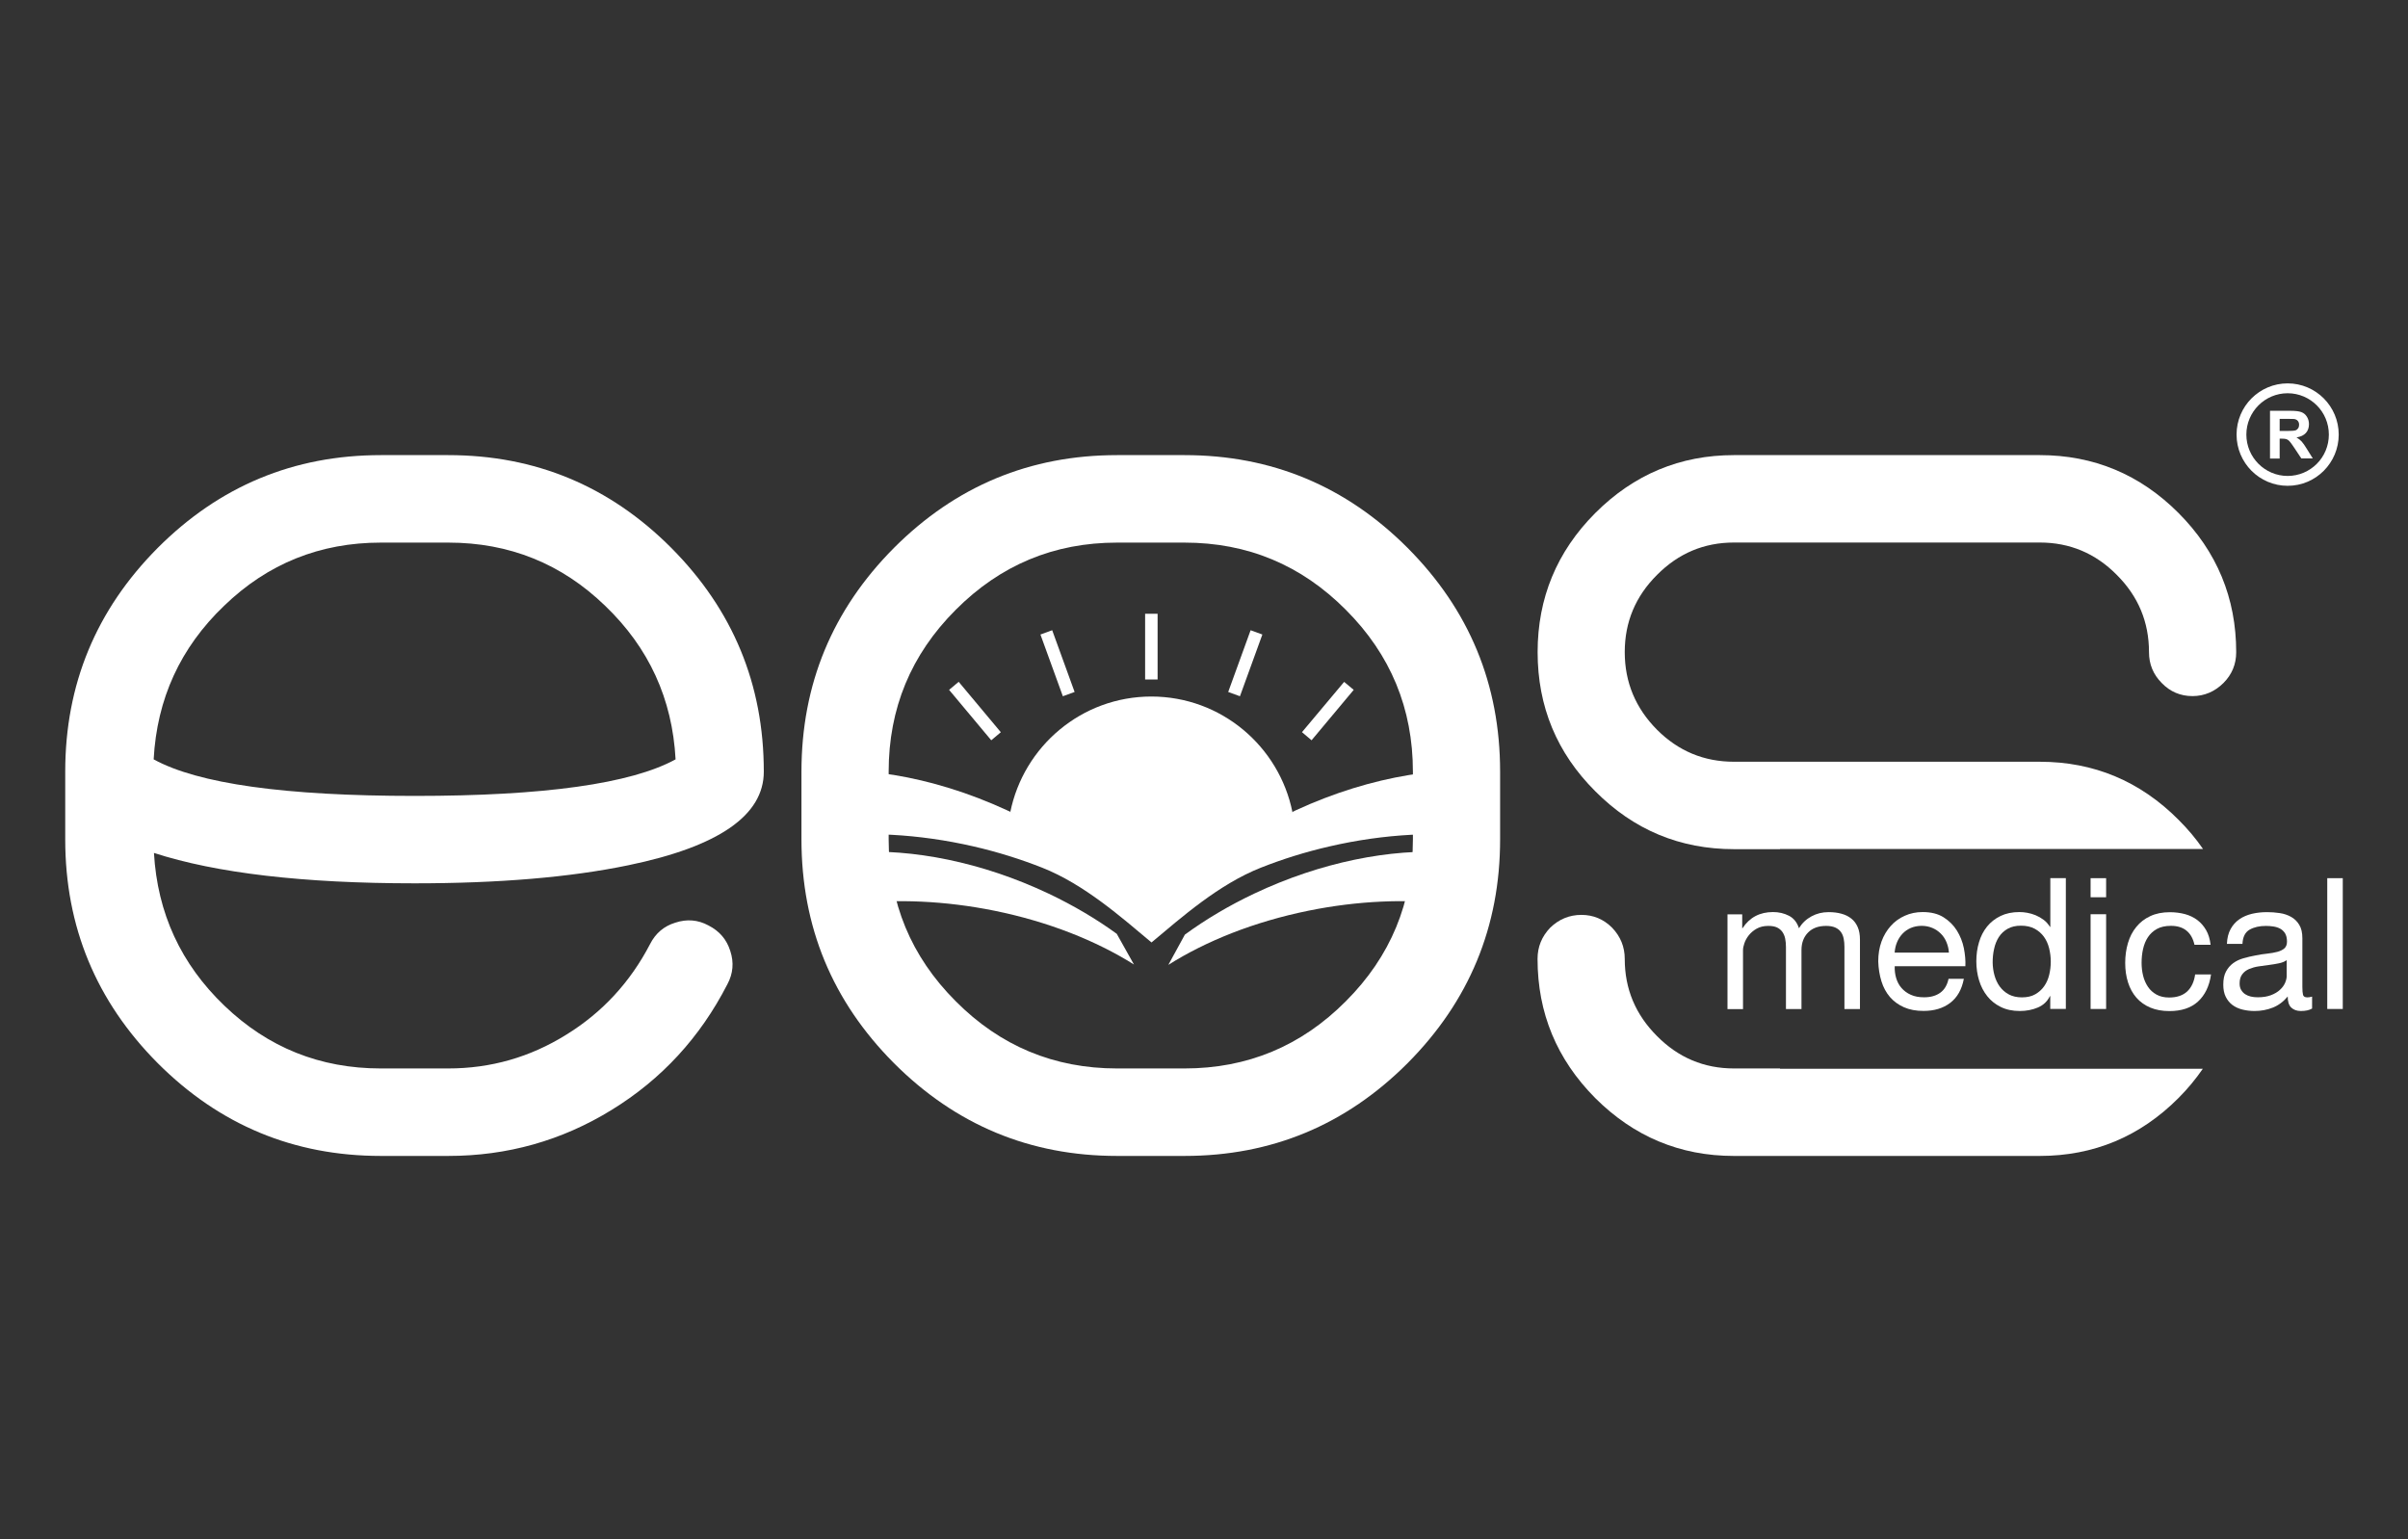 <?xml version="1.0" encoding="utf-8"?>
<!-- Generator: Adobe Illustrator 27.9.0, SVG Export Plug-In . SVG Version: 6.00 Build 0)  -->
<svg version="1.1" id="Layer_1" xmlns="http://www.w3.org/2000/svg" xmlns:xlink="http://www.w3.org/1999/xlink" x="0px" y="0px"
	 viewBox="0 0 331.91 212.2" style="enable-background:new 0 0 331.91 212.2;" xml:space="preserve">
<rect x="0" y="0" width="331.91" height="212.2" fill="#333333" stroke="none"/>
<style type="text/css">
	.st0{fill:#FFFFFF;}
</style>
<g>
	<path class="st0" d="M174.72,113.65c-0.36,0.19-0.7,0.4-1.05,0.6c-5.87,3.31-10.93,7.31-14.96,11.62
		c-4.03-4.31-9.09-8.31-14.96-11.62c-0.35-0.2-0.7-0.4-1.05-0.6c-10.41-5.64-21.26-8.04-30.33-7.36v9.17
		c6.68-0.88,14.17-0.54,21.86,1.23c3.29,0.76,6.44,1.75,9.41,2.92c5.82,2.3,10.95,6.86,15.08,10.31c4.13-3.45,9.26-8.01,15.08-10.31
		c2.96-1.17,6.11-2.16,9.41-2.92c7.68-1.78,15.17-2.11,21.86-1.23v-9.17C195.97,105.62,185.12,108.02,174.72,113.65"/>
	<path class="st0" d="M158.7,127.09c5.24-5.61,11.82-10.8,19.45-15.11c-1.82-9.1-9.84-15.96-19.45-15.96
		c-9.61,0-17.62,6.86-19.45,15.96C146.89,116.29,153.47,121.48,158.7,127.09"/>
	<rect x="157.84" y="84.61" class="st0" width="1.72" height="9.06"/>
	<polygon class="st0" points="148.12,95.39 146.5,95.98 143.41,87.47 145.03,86.88 	"/>
	<polygon class="st0" points="137.95,100.94 136.63,102.05 130.82,95.1 132.14,93.99 	"/>
	<polygon class="st0" points="180.78,102.05 179.46,100.93 185.27,94 186.59,95.1 	"/>
	<polygon class="st0" points="170.91,95.98 169.29,95.39 172.38,86.88 174,87.47 	"/>
	<path class="st0" d="M172.87,123.19c-3.52,1.67-6.72,3.58-9.55,5.65l-2.28,4.17c5.22-3.3,11.85-5.95,19.33-7.47
		c6.8-1.38,13.43-1.63,19.34-0.95v-7.1C191.68,116.97,182.08,118.83,172.87,123.19"/>
	<path class="st0" d="M153.93,128.73c-2.79-2.03-5.94-3.9-9.39-5.54c-9.21-4.36-18.81-6.22-26.84-5.7v7.1
		c5.91-0.68,12.54-0.42,19.34,0.95c7.45,1.51,14.04,4.14,19.26,7.42L153.93,128.73z"/>
	<path class="st0" d="M312.89,63.2v-6.57h2.79c0.7,0,1.21,0.06,1.53,0.18c0.32,0.12,0.57,0.33,0.76,0.63
		c0.19,0.3,0.29,0.64,0.29,1.03c0,0.49-0.14,0.9-0.43,1.22c-0.29,0.32-0.72,0.52-1.29,0.61c0.28,0.17,0.52,0.35,0.7,0.55
		c0.19,0.2,0.44,0.56,0.75,1.07l0.8,1.28h-1.58l-0.95-1.43c-0.34-0.51-0.57-0.83-0.7-0.96c-0.13-0.13-0.26-0.22-0.4-0.27
		c-0.14-0.05-0.37-0.07-0.67-0.07h-0.27v2.74H312.89z M314.22,59.41h0.98c0.64,0,1.03-0.03,1.19-0.08c0.16-0.05,0.28-0.15,0.37-0.28
		c0.09-0.13,0.14-0.3,0.14-0.49c0-0.22-0.06-0.4-0.18-0.54c-0.12-0.14-0.28-0.22-0.5-0.26c-0.11-0.01-0.43-0.02-0.97-0.02h-1.03
		V59.41z"/>
	<path class="st0" d="M315.32,52.85c1.94,0,3.7,0.79,4.98,2.07c1.27,1.28,2.06,3.04,2.06,4.99s-0.79,3.71-2.06,4.99
		c-1.27,1.28-3.03,2.07-4.98,2.07c-1.94,0-3.7-0.79-4.98-2.07c-1.27-1.28-2.06-3.04-2.06-4.99s0.79-3.72,2.06-4.99
		C311.62,53.64,313.38,52.85,315.32,52.85 M319.34,55.88c-1.03-1.03-2.45-1.67-4.02-1.67s-2.99,0.64-4.02,1.67
		c-1.03,1.03-1.67,2.46-1.67,4.03c0,1.57,0.64,3,1.67,4.03c1.03,1.03,2.45,1.67,4.02,1.67s2.99-0.64,4.02-1.67
		c1.03-1.03,1.66-2.46,1.66-4.03C321,58.34,320.37,56.91,319.34,55.88"/>
	<path class="st0" d="M239.01,117.06h6.34v-0.02h58.31c-0.97-1.41-2.09-2.75-3.38-4.03c-5.3-5.33-11.69-8-19.12-8h-42.15
		c-4.14,0-7.67-1.47-10.61-4.41c-2.96-2.98-4.45-6.55-4.45-10.7c0-4.15,1.48-7.69,4.45-10.65c2.95-2.97,6.47-4.46,10.61-4.46h42.15
		c4.14,0,7.67,1.49,10.61,4.46c2.96,2.96,4.44,6.49,4.44,10.65c0,1.66,0.58,3.07,1.75,4.25c1.15,1.2,2.58,1.81,4.24,1.81
		c1.64,0,3.08-0.62,4.28-1.81c1.17-1.18,1.75-2.59,1.75-4.25c0-7.46-2.66-13.87-7.95-19.18c-5.3-5.31-11.69-7.98-19.12-7.98h-42.15
		c-7.43,0-13.81,2.67-19.12,7.98c-5.3,5.31-7.95,11.73-7.95,19.18c0,7.51,2.66,13.91,7.95,19.18
		C225.2,114.42,231.58,117.06,239.01,117.06"/>
	<path class="st0" d="M245.35,147.33v-0.04h-6.34c-4.14,0-7.67-1.49-10.61-4.46c-2.96-2.96-4.45-6.49-4.45-10.64
		c0-1.66-0.58-3.09-1.75-4.31c-1.16-1.16-2.58-1.76-4.22-1.76c-1.66,0-3.1,0.6-4.3,1.76c-1.17,1.22-1.75,2.65-1.75,4.31
		c0,7.46,2.66,13.85,7.95,19.18c5.32,5.31,11.69,7.98,19.12,7.98h42.15c7.43,0,13.83-2.67,19.12-7.98c1.28-1.28,2.39-2.63,3.36-4.04
		H245.35z"/>
	<path class="st0" d="M57.17,109.72c-17.87,0-29.87-1.68-35.99-5.04c0.45-8.35,3.68-15.4,9.71-21.17
		c6.01-5.81,13.21-8.71,21.61-8.71h9.3c8.4,0,15.6,2.9,21.61,8.71c6.03,5.78,9.26,12.83,9.71,21.17
		C86.98,108.04,75,109.72,57.17,109.72 M61.79,62.74h-9.3c-12,0-22.24,4.27-30.75,12.79c-8.49,8.54-12.75,18.81-12.75,30.85v9.33
		c0,12.04,4.26,22.31,12.75,30.85c8.51,8.52,18.76,12.79,30.75,12.79h9.3c8.13,0,15.64-2.11,22.51-6.34
		c6.89-4.23,12.21-10.01,15.96-17.33c0.79-1.47,0.92-3,0.4-4.58c-0.5-1.59-1.48-2.74-3-3.52c-1.46-0.79-2.98-0.91-4.57-0.39
		c-1.58,0.48-2.73,1.47-3.48,2.94c-2.75,5.29-6.61,9.46-11.58,12.52c-4.97,3.09-10.38,4.64-16.25,4.64h-9.3
		c-8.36,0-15.54-2.88-21.55-8.65c-5.99-5.74-9.23-12.75-9.71-21.06c8.57,2.78,20.55,4.19,35.93,4.19c11.63,0,21.43-0.83,29.45-2.49
		c12.46-2.57,18.68-6.88,18.68-12.9c0-12.04-4.26-22.31-12.75-30.85C84.03,67.01,73.79,62.74,61.79,62.74"/>
	<path class="st0" d="M194.75,115.71c0,8.71-3.08,16.15-9.24,22.31c-6.14,6.18-13.56,9.27-22.24,9.27h-9.3
		c-8.68,0-16.1-3.09-22.24-9.27c-6.16-6.16-9.24-13.6-9.24-22.31v-9.33c0-8.71,3.08-16.15,9.24-22.31
		c6.15-6.18,13.56-9.27,22.24-9.27h9.3c8.69,0,16.1,3.09,22.24,9.27c6.16,6.16,9.24,13.6,9.24,22.31V115.71z M163.27,62.74h-9.3
		c-11.99,0-22.24,4.27-30.75,12.79c-8.49,8.54-12.75,18.81-12.75,30.85v9.33c0,12.04,4.25,22.31,12.75,30.85
		c8.51,8.52,18.76,12.79,30.75,12.79h9.3c12,0,22.24-4.27,30.75-12.79c8.49-8.54,12.75-18.82,12.75-30.85v-9.33
		c0-12.04-4.25-22.31-12.75-30.85C185.51,67.01,175.26,62.74,163.27,62.74"/>
	<path class="st0" d="M240.14,126.03v1.92h0.05c0.97-1.48,2.37-2.22,4.2-2.22c0.8,0,1.53,0.17,2.19,0.51
		c0.66,0.34,1.12,0.91,1.38,1.72c0.44-0.71,1.01-1.25,1.73-1.64s1.5-0.58,2.35-0.58c0.66,0,1.25,0.07,1.78,0.22
		c0.53,0.14,0.98,0.37,1.36,0.67c0.38,0.3,0.67,0.69,0.88,1.17c0.21,0.48,0.31,1.06,0.31,1.73v9.57h-2.14v-8.56
		c0-0.4-0.03-0.78-0.1-1.13s-0.19-0.66-0.38-0.92c-0.18-0.26-0.44-0.47-0.77-0.62c-0.33-0.15-0.75-0.23-1.27-0.23
		c-1.06,0-1.89,0.3-2.49,0.91c-0.6,0.61-0.91,1.41-0.91,2.42v8.13h-2.14v-8.56c0-0.42-0.04-0.81-0.11-1.16
		c-0.07-0.35-0.21-0.66-0.39-0.92c-0.19-0.26-0.43-0.46-0.74-0.61c-0.31-0.14-0.71-0.21-1.2-0.21c-0.62,0-1.15,0.13-1.6,0.38
		c-0.44,0.25-0.8,0.56-1.08,0.91c-0.28,0.35-0.48,0.72-0.61,1.1c-0.13,0.38-0.19,0.69-0.19,0.95v8.13h-2.14v-13.06H240.14z"/>
	<path class="st0" d="M268.29,129.87c-0.19-0.45-0.45-0.85-0.78-1.17c-0.33-0.33-0.71-0.59-1.16-0.78
		c-0.45-0.19-0.94-0.29-1.47-0.29c-0.55,0-1.05,0.1-1.5,0.29c-0.44,0.19-0.83,0.46-1.15,0.8c-0.32,0.34-0.57,0.73-0.75,1.17
		c-0.19,0.45-0.29,0.92-0.33,1.43h7.48C268.6,130.81,268.48,130.33,268.29,129.87 M268.81,138.25c-0.97,0.74-2.2,1.11-3.68,1.11
		c-1.04,0-1.94-0.17-2.7-0.51c-0.77-0.34-1.41-0.81-1.93-1.41c-0.52-0.61-0.91-1.33-1.17-2.17c-0.26-0.84-0.41-1.76-0.44-2.75
		c0-0.99,0.15-1.9,0.45-2.73c0.3-0.82,0.73-1.54,1.27-2.14c0.54-0.61,1.19-1.08,1.94-1.41c0.75-0.34,1.57-0.51,2.46-0.51
		c1.16,0,2.12,0.24,2.88,0.72c0.76,0.48,1.38,1.09,1.84,1.83c0.46,0.74,0.78,1.55,0.96,2.42c0.17,0.88,0.25,1.71,0.21,2.5h-9.74
		c-0.02,0.57,0.05,1.12,0.2,1.63c0.15,0.51,0.39,0.97,0.73,1.36c0.34,0.39,0.76,0.71,1.28,0.94c0.52,0.24,1.13,0.35,1.84,0.35
		c0.91,0,1.65-0.21,2.23-0.63c0.58-0.42,0.96-1.06,1.14-1.92h2.11C270.41,136.41,269.78,137.51,268.81,138.25"/>
	<path class="st0" d="M274.91,134.45c0.16,0.58,0.4,1.1,0.73,1.55c0.33,0.45,0.75,0.82,1.26,1.09c0.51,0.27,1.11,0.4,1.8,0.4
		c0.72,0,1.34-0.14,1.84-0.43c0.5-0.29,0.91-0.66,1.23-1.12c0.32-0.46,0.55-0.99,0.69-1.58c0.14-0.59,0.21-1.19,0.21-1.79
		c0-0.64-0.08-1.26-0.23-1.86c-0.15-0.6-0.39-1.12-0.72-1.58c-0.33-0.45-0.75-0.82-1.27-1.1c-0.52-0.28-1.15-0.42-1.89-0.42
		c-0.72,0-1.33,0.14-1.84,0.43c-0.5,0.29-0.91,0.67-1.21,1.14c-0.3,0.47-0.52,1.01-0.65,1.62c-0.14,0.61-0.2,1.23-0.2,1.87
		C274.67,133.28,274.75,133.87,274.91,134.45 M282.6,139.09v-1.77h-0.05c-0.35,0.73-0.91,1.25-1.66,1.57
		c-0.75,0.32-1.59,0.48-2.49,0.48c-1.01,0-1.88-0.19-2.63-0.56c-0.75-0.37-1.37-0.87-1.86-1.49c-0.49-0.62-0.87-1.34-1.12-2.17
		c-0.25-0.82-0.38-1.7-0.38-2.63c0-0.92,0.12-1.8,0.37-2.63c0.24-0.82,0.61-1.54,1.11-2.16c0.49-0.61,1.12-1.1,1.86-1.46
		c0.75-0.36,1.61-0.54,2.6-0.54c0.34,0,0.7,0.03,1.08,0.1c0.39,0.07,0.77,0.18,1.16,0.34c0.38,0.16,0.75,0.37,1.1,0.63
		c0.34,0.26,0.63,0.58,0.87,0.97h0.05v-6.72h2.14v18.03H282.6z"/>
	<path class="st0" d="M288.16,139.09h2.14v-13.06h-2.14V139.09z M288.16,123.69h2.14v-2.63h-2.14V123.69z"/>
	<path class="st0" d="M301.4,128.31c-0.54-0.45-1.26-0.68-2.16-0.68c-0.77,0-1.42,0.14-1.94,0.43c-0.52,0.29-0.93,0.67-1.24,1.14
		c-0.31,0.47-0.53,1.01-0.67,1.63c-0.14,0.61-0.2,1.25-0.2,1.91c0,0.61,0.07,1.2,0.21,1.77c0.14,0.57,0.37,1.08,0.67,1.53
		s0.7,0.8,1.18,1.07c0.49,0.27,1.06,0.4,1.74,0.4c1.06,0,1.88-0.28,2.48-0.83c0.59-0.56,0.96-1.34,1.1-2.35h2.19
		c-0.23,1.62-0.84,2.86-1.8,3.74c-0.96,0.88-2.28,1.31-3.94,1.31c-0.99,0-1.87-0.16-2.63-0.48c-0.76-0.32-1.4-0.78-1.91-1.36
		c-0.51-0.59-0.9-1.29-1.16-2.11c-0.26-0.82-0.39-1.71-0.39-2.69c0-0.98,0.13-1.89,0.38-2.74c0.25-0.85,0.63-1.59,1.15-2.22
		c0.51-0.63,1.15-1.13,1.93-1.49c0.77-0.36,1.67-0.54,2.69-0.54c0.74,0,1.43,0.09,2.08,0.26c0.65,0.18,1.22,0.45,1.71,0.82
		c0.49,0.37,0.9,0.84,1.22,1.4c0.32,0.56,0.52,1.23,0.61,2.01h-2.22C302.29,129.4,301.94,128.76,301.4,128.31"/>
	<path class="st0" d="M315.2,132.35c-0.27,0.2-0.62,0.35-1.06,0.44c-0.44,0.09-0.89,0.17-1.37,0.23c-0.48,0.06-0.96,0.13-1.45,0.2
		c-0.49,0.07-0.92,0.2-1.31,0.36c-0.39,0.17-0.7,0.4-0.94,0.72c-0.24,0.31-0.37,0.73-0.37,1.27c0,0.35,0.07,0.65,0.21,0.89
		c0.14,0.24,0.33,0.44,0.55,0.59c0.23,0.15,0.49,0.26,0.79,0.33c0.3,0.07,0.62,0.1,0.96,0.1c0.71,0,1.31-0.1,1.81-0.29
		c0.5-0.19,0.92-0.44,1.23-0.73c0.32-0.29,0.56-0.61,0.71-0.95c0.15-0.34,0.23-0.67,0.23-0.97V132.35z M318.67,139.04
		c-0.37,0.22-0.88,0.33-1.53,0.33c-0.56,0-0.99-0.16-1.32-0.47c-0.33-0.31-0.49-0.82-0.49-1.53c-0.59,0.71-1.27,1.22-2.05,1.53
		c-0.78,0.31-1.62,0.47-2.53,0.47c-0.59,0-1.14-0.07-1.67-0.2c-0.53-0.13-0.99-0.35-1.37-0.63c-0.38-0.29-0.69-0.66-0.92-1.12
		c-0.23-0.46-0.34-1.02-0.34-1.68c0-0.74,0.12-1.35,0.38-1.82c0.25-0.47,0.58-0.85,0.99-1.15c0.41-0.3,0.88-0.52,1.41-0.67
		c0.53-0.15,1.07-0.28,1.62-0.38c0.59-0.12,1.14-0.21,1.67-0.26c0.53-0.06,0.99-0.14,1.4-0.25c0.4-0.11,0.72-0.27,0.96-0.48
		c0.23-0.21,0.35-0.52,0.35-0.92c0-0.47-0.09-0.85-0.26-1.14c-0.18-0.28-0.4-0.5-0.68-0.65c-0.28-0.15-0.59-0.25-0.93-0.3
		c-0.34-0.05-0.68-0.08-1.02-0.08c-0.91,0-1.66,0.17-2.27,0.52c-0.61,0.35-0.93,1-0.98,1.96h-2.14c0.03-0.81,0.2-1.49,0.51-2.05
		c0.3-0.55,0.7-1,1.21-1.35c0.5-0.35,1.08-0.59,1.73-0.75c0.65-0.15,1.34-0.23,2.07-0.23c0.59,0,1.17,0.04,1.75,0.13
		c0.58,0.08,1.1,0.26,1.57,0.52c0.47,0.26,0.85,0.63,1.13,1.1c0.29,0.47,0.43,1.08,0.43,1.84v6.7c0,0.51,0.03,0.87,0.09,1.11
		c0.06,0.23,0.26,0.35,0.59,0.35c0.19,0,0.4-0.03,0.66-0.1V139.04z"/>
	<rect x="320.78" y="121.06" class="st0" width="2.14" height="18.03"/>
</g>
</svg>
